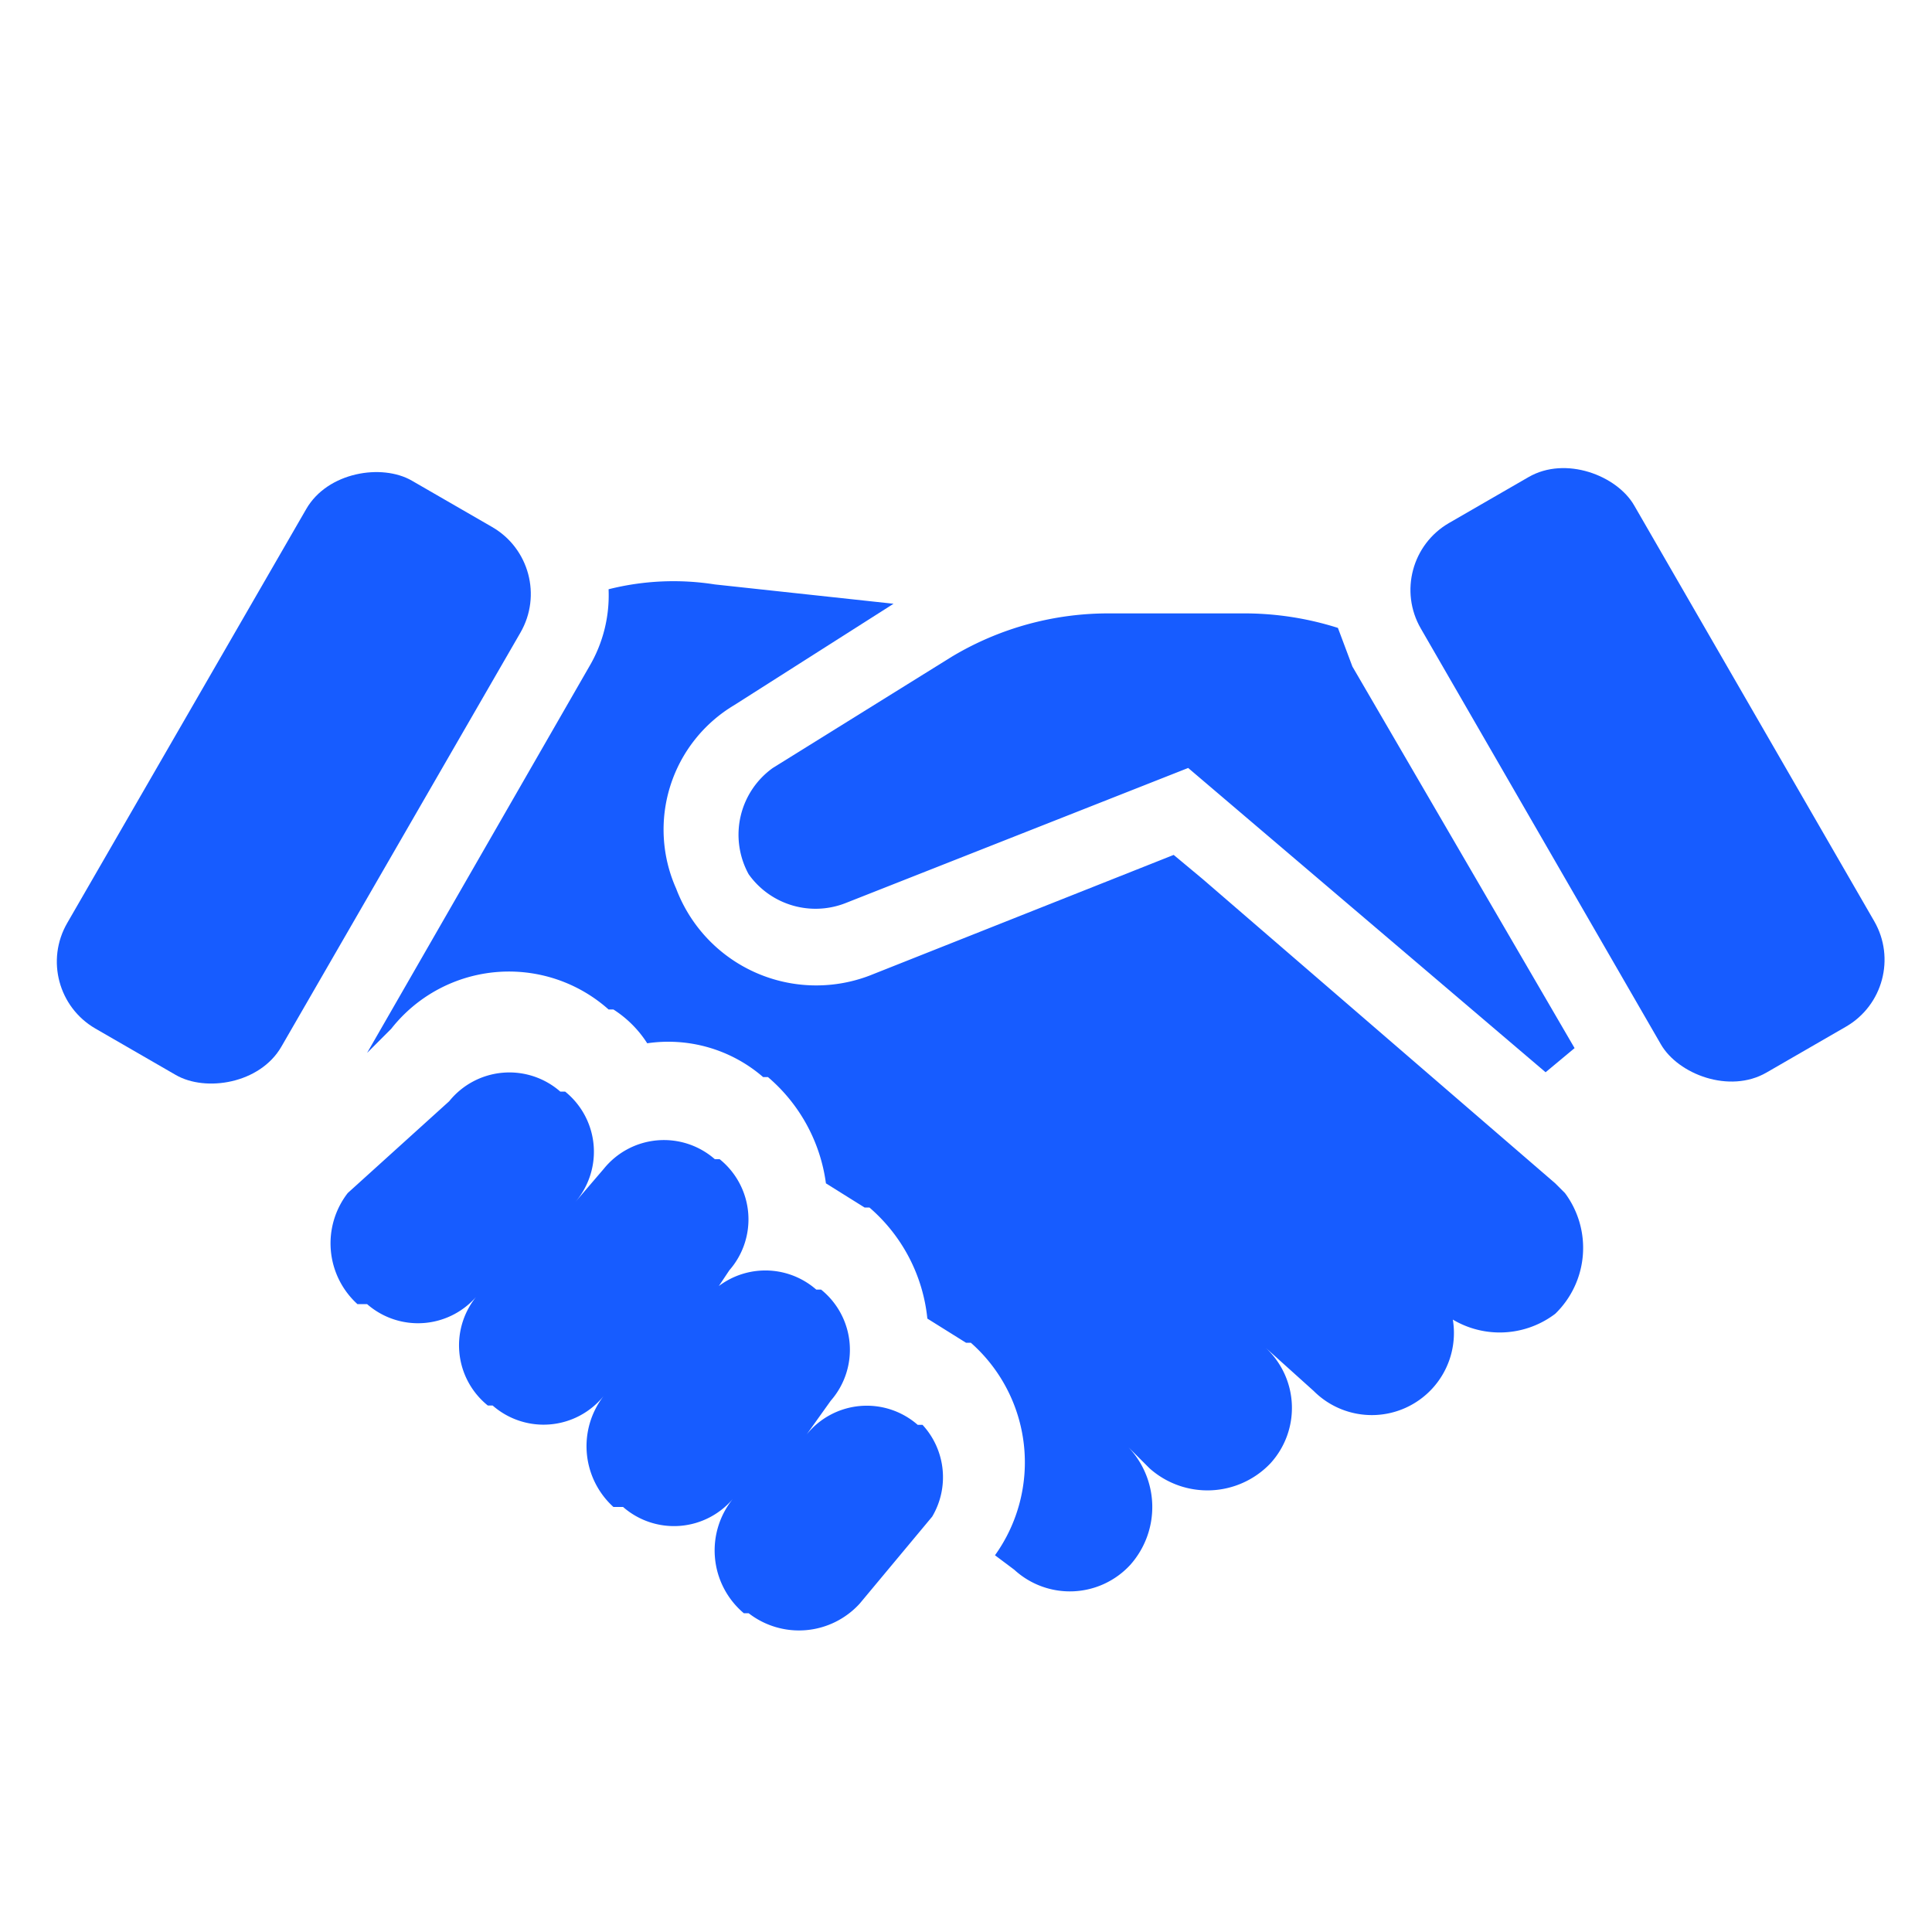 <svg xmlns="http://www.w3.org/2000/svg" viewBox="0 0 40 40"><path d="M19.1,29.5H19a1.6,1.6,0,0,0-2.3.2l.5-.7a1.6,1.6,0,0,0-.2-2.3h-.1a1.6,1.6,0,0,0-2.3.2h.1l.4-.6a1.6,1.6,0,0,0-.2-2.3h-.1a1.6,1.6,0,0,0-2.3.2h0l-.6.7a1.6,1.6,0,0,0-.2-2.3h-.1a1.6,1.6,0,0,0-2.3.2h0L7.2,24.7h0A1.7,1.7,0,0,0,7.4,27h.2a1.6,1.6,0,0,0,2.3-.2,1.6,1.6,0,0,0,.2,2.3h.1a1.6,1.6,0,0,0,2.3-.2h0a1.7,1.7,0,0,0,.2,2.3h.2a1.6,1.6,0,0,0,2.3-.2,1.7,1.7,0,0,0,.2,2.4h.1a1.7,1.7,0,0,0,2.3-.2l1.5-1.8A1.6,1.6,0,0,0,19.1,29.5Z" style="fill:#175cff"/><path d="M28,13.8l-.3-.8a6.4,6.4,0,0,0-2-.3H23a6.3,6.3,0,0,0-3.3.9L16,15.9a1.7,1.7,0,0,0-.5,2.2,1.7,1.7,0,0,0,2,.6l7.1-2.8L32,22.2l.6-.5Z" style="fill:#175cff"/><rect x="31.6" y="9.5" width="5.1" height="13.14" rx="1.6" transform="translate(-3.5 19.2) rotate(-30)" style="fill:#175cff"/><rect x="-0.4" y="13.5" width="13.1" height="5.12" rx="1.6" transform="translate(-10.9 13.4) rotate(-60)" style="fill:#175cff"/><path d="M29.5,26.8l.4.4a1.9,1.9,0,0,0,2.3,0,1.9,1.9,0,0,0,.2-2.5l-.2-.2-7.3-6.3-.6-.5L18,20.2a3.1,3.1,0,0,1-4-1.8,3,3,0,0,1,1.2-3.8l3.3-2.1-3.7-.4a5.5,5.5,0,0,0-2.2.1,2.9,2.9,0,0,1-.4,1.6l-4.6,8,.5-.5a3.1,3.1,0,0,1,4.5-.4h.1a2.3,2.3,0,0,1,.7.7,3,3,0,0,1,2.4.7h.1a3.5,3.5,0,0,1,1.2,2.2h0l.8.5H18a3.5,3.5,0,0,1,1.2,2.3l.8.5h.1a3.3,3.3,0,0,1,.5,4.4l.4.3a1.7,1.7,0,0,0,2.4-.1h0a1.8,1.8,0,0,0-.1-2.5l.5.5a1.8,1.8,0,0,0,2.5-.1,1.7,1.7,0,0,0-.1-2.4l1,.9a1.7,1.7,0,1,0,2.3-2.5Z" style="fill:#175cff"/></svg>
